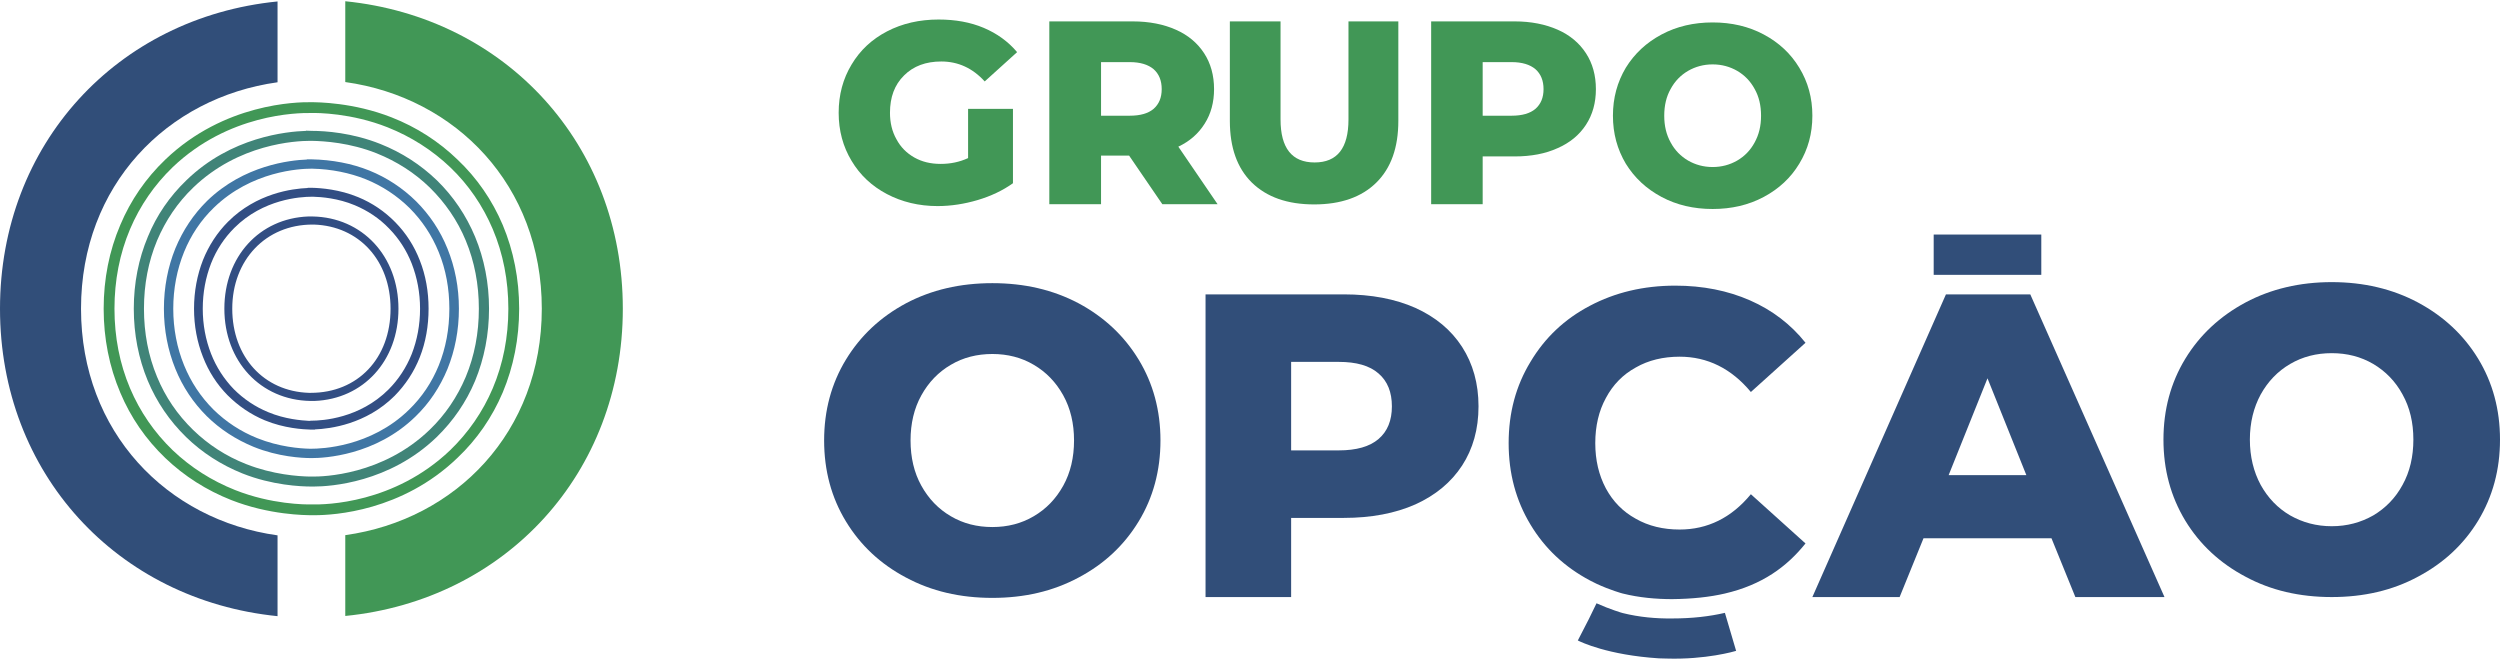 <?xml version="1.0" encoding="UTF-8"?>
<!DOCTYPE svg PUBLIC "-//W3C//DTD SVG 1.1//EN" "http://www.w3.org/Graphics/SVG/1.1/DTD/svg11.dtd">
<!-- Creator: CorelDRAW X8 -->
<svg xmlns="http://www.w3.org/2000/svg" xml:space="preserve" width="250px" height="66px" version="1.1" style="shape-rendering:geometricPrecision; text-rendering:geometricPrecision; image-rendering:optimizeQuality; fill-rule:evenodd; clip-rule:evenodd"
viewBox="0 0 12034 3165"
 xmlns:xlink="http://www.w3.org/1999/xlink">
 <defs>
  <style type="text/css">
   <![CDATA[
    .fil0 {fill:#419756;fill-rule:nonzero}
    .fil1 {fill:#408478;fill-rule:nonzero}
    .fil2 {fill:#4076A4;fill-rule:nonzero}
    .fil4 {fill:#314E79;fill-rule:nonzero}
    .fil3 {fill:#324E83;fill-rule:nonzero}
   ]]>
  </style>
 </defs>
 <g id="Camada_x0020_1">
  <g id="_1924315845696">
   <path class="fil0" d="M1502 2422c65,2 396,-4 665,-261 88,-85 157,-185 205,-298 50,-118 75,-247 75,-383 0,-136 -25,-265 -75,-383 -48,-113 -117,-214 -205,-298 -86,-82 -188,-147 -301,-192 -174,-69 -338,-70 -369,-69l-1 0c-65,-1 -396,4 -665,261 -88,85 -157,185 -205,298 -50,118 -75,247 -75,383 0,136 25,265 75,383 48,113 117,213 205,298 87,83 188,147 301,192 174,69 338,70 369,69l1 0zm13 52c-5,0 -10,0 -13,0 -33,0 -206,-1 -389,-73 -119,-47 -226,-115 -317,-202 -94,-90 -167,-196 -217,-315 -53,-125 -80,-261 -80,-404 0,-143 27,-279 80,-403 50,-119 123,-225 217,-315 283,-271 633,-277 700,-276 33,0 206,1 389,73 120,47 227,116 317,203 94,89 167,195 218,315 52,124 79,260 79,403 0,143 -27,279 -79,403 -51,120 -124,226 -218,315 -267,257 -595,276 -687,276z"/>
   <path class="fil1" d="M1492 672c-69,0 -343,14 -562,225 -75,72 -133,158 -174,255 -42,101 -63,211 -63,328 0,117 21,227 63,328 40,97 98,182 173,255 73,71 159,127 256,165 129,51 252,59 306,60l10 0c55,1 341,-7 567,-225 75,-72 133,-158 174,-255 42,-101 63,-211 63,-328 0,-117 -21,-227 -63,-328 -40,-97 -99,-182 -173,-255 -73,-71 -159,-126 -256,-165 -128,-51 -251,-59 -313,-60l-2 0c-2,0 -4,0 -6,0zm7 1664c-52,0 -189,-6 -332,-63 -102,-41 -194,-100 -271,-175 -80,-78 -142,-169 -185,-272 -44,-106 -67,-223 -67,-346 0,-123 23,-240 68,-347 42,-103 105,-194 185,-271 215,-209 483,-235 576,-238l0 -1 28 1c65,0 195,9 330,63 103,41 194,100 272,175 79,77 141,169 184,272 44,106 67,223 67,346 0,123 -23,240 -67,347 -43,103 -106,194 -185,271 -228,220 -513,238 -591,238l0 0 -12 0z"/>
   <path class="fil2" d="M1497 806c-53,0 -286,11 -468,188 -62,60 -110,132 -143,213 -34,84 -52,176 -52,273 0,97 18,189 52,272 33,81 80,152 141,213 60,59 131,106 211,138 104,42 206,50 252,51l9 0c46,0 285,-7 470,-188 62,-60 110,-132 143,-213 34,-84 51,-176 51,-273 0,-97 -17,-189 -51,-272 -33,-81 -80,-152 -141,-213 -60,-59 -131,-106 -210,-138 -77,-31 -166,-49 -257,-51l-4 0c-1,0 -2,0 -3,0zm3 1393l-3 0c-44,0 -158,-6 -276,-54 -85,-35 -161,-84 -226,-148 -65,-65 -116,-141 -151,-228 -36,-89 -55,-186 -55,-289 0,-103 19,-201 55,-290 36,-87 87,-164 153,-229 177,-172 400,-196 480,-199l0 -1 23 0c98,2 194,20 278,54 84,34 160,84 225,148 65,65 116,141 151,228 36,89 55,186 55,289 0,103 -19,201 -55,290 -36,87 -87,164 -153,228 -194,190 -443,201 -499,201 -1,0 -1,0 -1,0l-1 0z"/>
   <path class="fil3" d="M1501 941c-55,0 -234,11 -373,150 -48,48 -86,105 -112,171 -26,67 -40,140 -40,218 0,78 14,150 40,217 25,64 62,121 109,170 48,48 103,85 166,111 81,34 161,40 198,42l8 -1 2 0c53,0 232,-11 371,-150 48,-48 86,-106 112,-171 26,-67 40,-140 40,-218 0,-77 -14,-150 -40,-217 -25,-64 -62,-121 -109,-169 -47,-49 -103,-86 -165,-112 -81,-34 -162,-40 -200,-41l-6 0 -1 0zm15 1121l-20 0c-36,-1 -128,-6 -222,-45 -67,-28 -127,-69 -179,-121 -51,-52 -91,-114 -118,-184 -28,-71 -43,-149 -43,-232 0,-83 15,-162 43,-234 28,-70 69,-133 121,-185 137,-137 309,-159 383,-162l0 -1 21 0c44,1 133,8 222,45 68,28 128,69 179,121 51,52 91,114 118,184 28,71 42,149 42,232 0,83 -14,162 -42,233 -28,71 -69,133 -121,186 -138,138 -312,159 -384,162l0 1z"/>
   <g>
    <path class="fil3" d="M1511 1075l-7 0c-224,0 -386,170 -386,405 0,232 152,398 369,405l9 0c226,0 384,-166 384,-405 0,-232 -152,-398 -369,-405zm3 849l-20 0c-240,-4 -414,-191 -414,-444 0,-251 169,-435 404,-444l0 0 20 0c240,4 414,191 414,444 0,251 -169,435 -404,444l0 0z"/>
   </g>
   <path class="fil4" d="M390 1480c0,594 414,1017 946,1091l0 389c-773,-78 -1336,-688 -1336,-1480 0,-792 564,-1402 1336,-1479l0 389c-532,74 -946,496 -946,1090z"/>
   <path class="fil0" d="M2998 1480c0,792 -564,1402 -1336,1479l0 -389c532,-74 946,-496 946,-1090 0,-594 -414,-1017 -946,-1091l0 -389c772,78 1336,688 1336,1480z"/>
   <path class="fil0" d="M4660 518l216 0 0 358c-49,35 -106,62 -170,81 -64,19 -129,29 -193,29 -90,0 -172,-20 -244,-58 -72,-38 -129,-91 -170,-160 -41,-68 -62,-145 -62,-231 0,-87 21,-164 62,-232 41,-69 98,-122 171,-160 73,-38 156,-57 248,-57 81,0 153,13 217,40 64,27 118,66 161,117l-156 141c-58,-64 -128,-96 -209,-96 -74,0 -134,22 -179,67 -46,45 -68,105 -68,180 0,47 10,90 31,127 20,38 49,67 86,88 37,21 79,31 127,31 47,0 91,-9 132,-28l0 -237z"/>
   <path class="fil0" d="M5553 327c-26,-22 -64,-34 -115,-34l-138 0 0 258 138 0c51,0 89,-11 115,-33 26,-23 39,-54 39,-95 0,-41 -13,-73 -39,-96zm-118 416l-135 0 0 234 -249 0 0 -880 402 0c79,0 149,14 207,40 59,26 104,64 136,113 32,49 48,107 48,173 0,63 -15,119 -45,166 -30,48 -72,85 -127,111l189 277 -266 0 -160 -234z"/>
   <path class="fil0" d="M6026 873c-71,-70 -106,-169 -106,-297l0 -479 244 0 0 472c0,138 55,207 164,207 109,0 163,-69 163,-207l0 -472 240 0 0 479c0,128 -35,227 -106,297 -71,70 -171,105 -299,105 -129,0 -228,-35 -300,-105z"/>
   <path class="fil0" d="M8362 767c36,-21 64,-50 84,-87 21,-38 31,-80 31,-129 0,-49 -10,-92 -31,-129 -20,-37 -48,-66 -84,-87 -35,-20 -74,-31 -118,-31 -44,0 -83,11 -118,31 -36,21 -64,50 -84,87 -21,37 -31,80 -31,129 0,49 10,91 31,129 20,37 48,66 84,87 35,20 74,31 118,31 44,0 83,-11 118,-31zm-364 175c-73,-39 -130,-92 -172,-160 -41,-69 -62,-145 -62,-231 0,-86 21,-162 62,-231 42,-68 99,-121 172,-160 73,-39 155,-58 246,-58 91,0 173,19 246,58 73,39 130,92 171,160 42,69 63,145 63,231 0,86 -21,162 -63,231 -41,68 -98,121 -171,160 -73,39 -155,58 -246,58 -91,0 -173,-19 -246,-58z"/>
   <path class="fil0" d="M7391 518c26,-23 39,-54 39,-95 0,-41 -13,-73 -39,-96 -26,-22 -64,-34 -115,-34l-139 0 0 258 139 0c51,0 89,-11 115,-33zm107 -381c59,26 104,64 136,113 32,49 48,107 48,173 0,66 -16,123 -48,172 -32,49 -77,86 -136,112 -59,27 -128,40 -207,40l-154 0 0 230 -248 0 0 -880 402 0c79,0 148,14 207,40z"/>
   <path class="fil4" d="M4976 2479c60,-35 107,-84 142,-147 35,-63 52,-136 52,-218 0,-81 -17,-154 -52,-217 -35,-63 -82,-112 -142,-147 -59,-35 -126,-52 -199,-52 -74,0 -141,17 -200,52 -60,35 -107,84 -142,147 -35,63 -52,136 -52,217 0,82 17,155 52,218 35,63 82,112 142,147 59,35 126,52 200,52 73,0 140,-17 199,-52zm-615 295c-123,-65 -219,-155 -289,-270 -70,-115 -105,-245 -105,-390 0,-144 35,-274 105,-389 70,-115 166,-205 289,-271 123,-65 261,-97 416,-97 154,0 292,32 415,97 123,66 219,156 289,271 70,115 105,245 105,389 0,145 -35,275 -105,390 -70,115 -166,205 -289,270 -123,66 -261,98 -415,98 -155,0 -293,-32 -416,-98z"/>
   <path class="fil4" d="M6636 2107c43,-37 64,-89 64,-157 0,-68 -21,-121 -64,-158 -43,-38 -107,-56 -192,-56l-229 0 0 426 229 0c85,0 149,-18 192,-55zm177 -631c97,44 172,106 225,188 52,81 79,176 79,286 0,110 -27,205 -79,285 -53,81 -128,143 -225,187 -97,43 -212,65 -344,65l-254 0 0 381 -412 0 0 -1457 666 0c132,0 247,22 344,65z"/>
   <path class="fil4" d="M8428 2373l263 237c-90,112 -208,199 -388,241 -73,17 -157,26 -254,27 -76,0 -158,-7 -238,-27 -1,0 -62,-17 -126,-47 -10,-5 -21,-10 -32,-16 -122,-65 -217,-154 -286,-269 -70,-116 -105,-246 -105,-392 0,-146 35,-276 105,-391 69,-116 164,-206 286,-270 121,-64 258,-97 411,-97 133,0 253,24 360,71 107,47 196,115 267,204l-263 237c-94,-113 -209,-170 -343,-170 -79,0 -150,17 -211,52 -62,34 -110,83 -144,147 -34,62 -51,135 -51,217 0,82 17,154 51,218 34,63 82,112 144,146 61,35 132,52 211,52 134,0 249,-56 343,-170z"/>
   <path class="fil4" d="M9754 2281l-187 -466 -187 466 374 0zm121 304l-616 0 -115 283 -420 0 643 -1457 406 0 646 1457 -429 0 -115 -283z"/>
   <path class="fil4" d="M11424 2475c59,-35 107,-84 141,-147 35,-63 52,-136 52,-218 0,-82 -17,-154 -52,-217 -34,-63 -82,-112 -141,-147 -60,-35 -126,-52 -200,-52 -74,0 -140,17 -200,52 -60,35 -107,84 -142,147 -34,63 -52,135 -52,217 0,82 18,155 52,218 35,63 82,112 142,147 60,34 126,52 200,52 74,0 140,-18 200,-52zm-615 295c-123,-65 -220,-155 -290,-270 -70,-116 -105,-245 -105,-390 0,-144 35,-274 105,-389 70,-115 167,-205 290,-271 122,-65 261,-98 415,-98 154,0 293,33 415,98 123,66 220,156 290,271 70,115 105,245 105,389 0,145 -35,274 -105,390 -70,115 -167,205 -290,270 -122,66 -261,98 -415,98 -154,0 -293,-32 -415,-98z"/>
   <polygon class="fil4" points="9826,1317 9308,1317 9308,1123 9826,1123 "/>
   <path class="fil4" d="M8357 3127c-6,2 -146,43 -335,37 -12,0 -25,-1 -37,-1 -247,-16 -376,-79 -390,-86l53 -103 37 -76c64,29 125,47 126,47 80,20 162,27 238,26 97,0 181,-10 254,-27l54 183z"/>
  </g>
 </g>
</svg>

